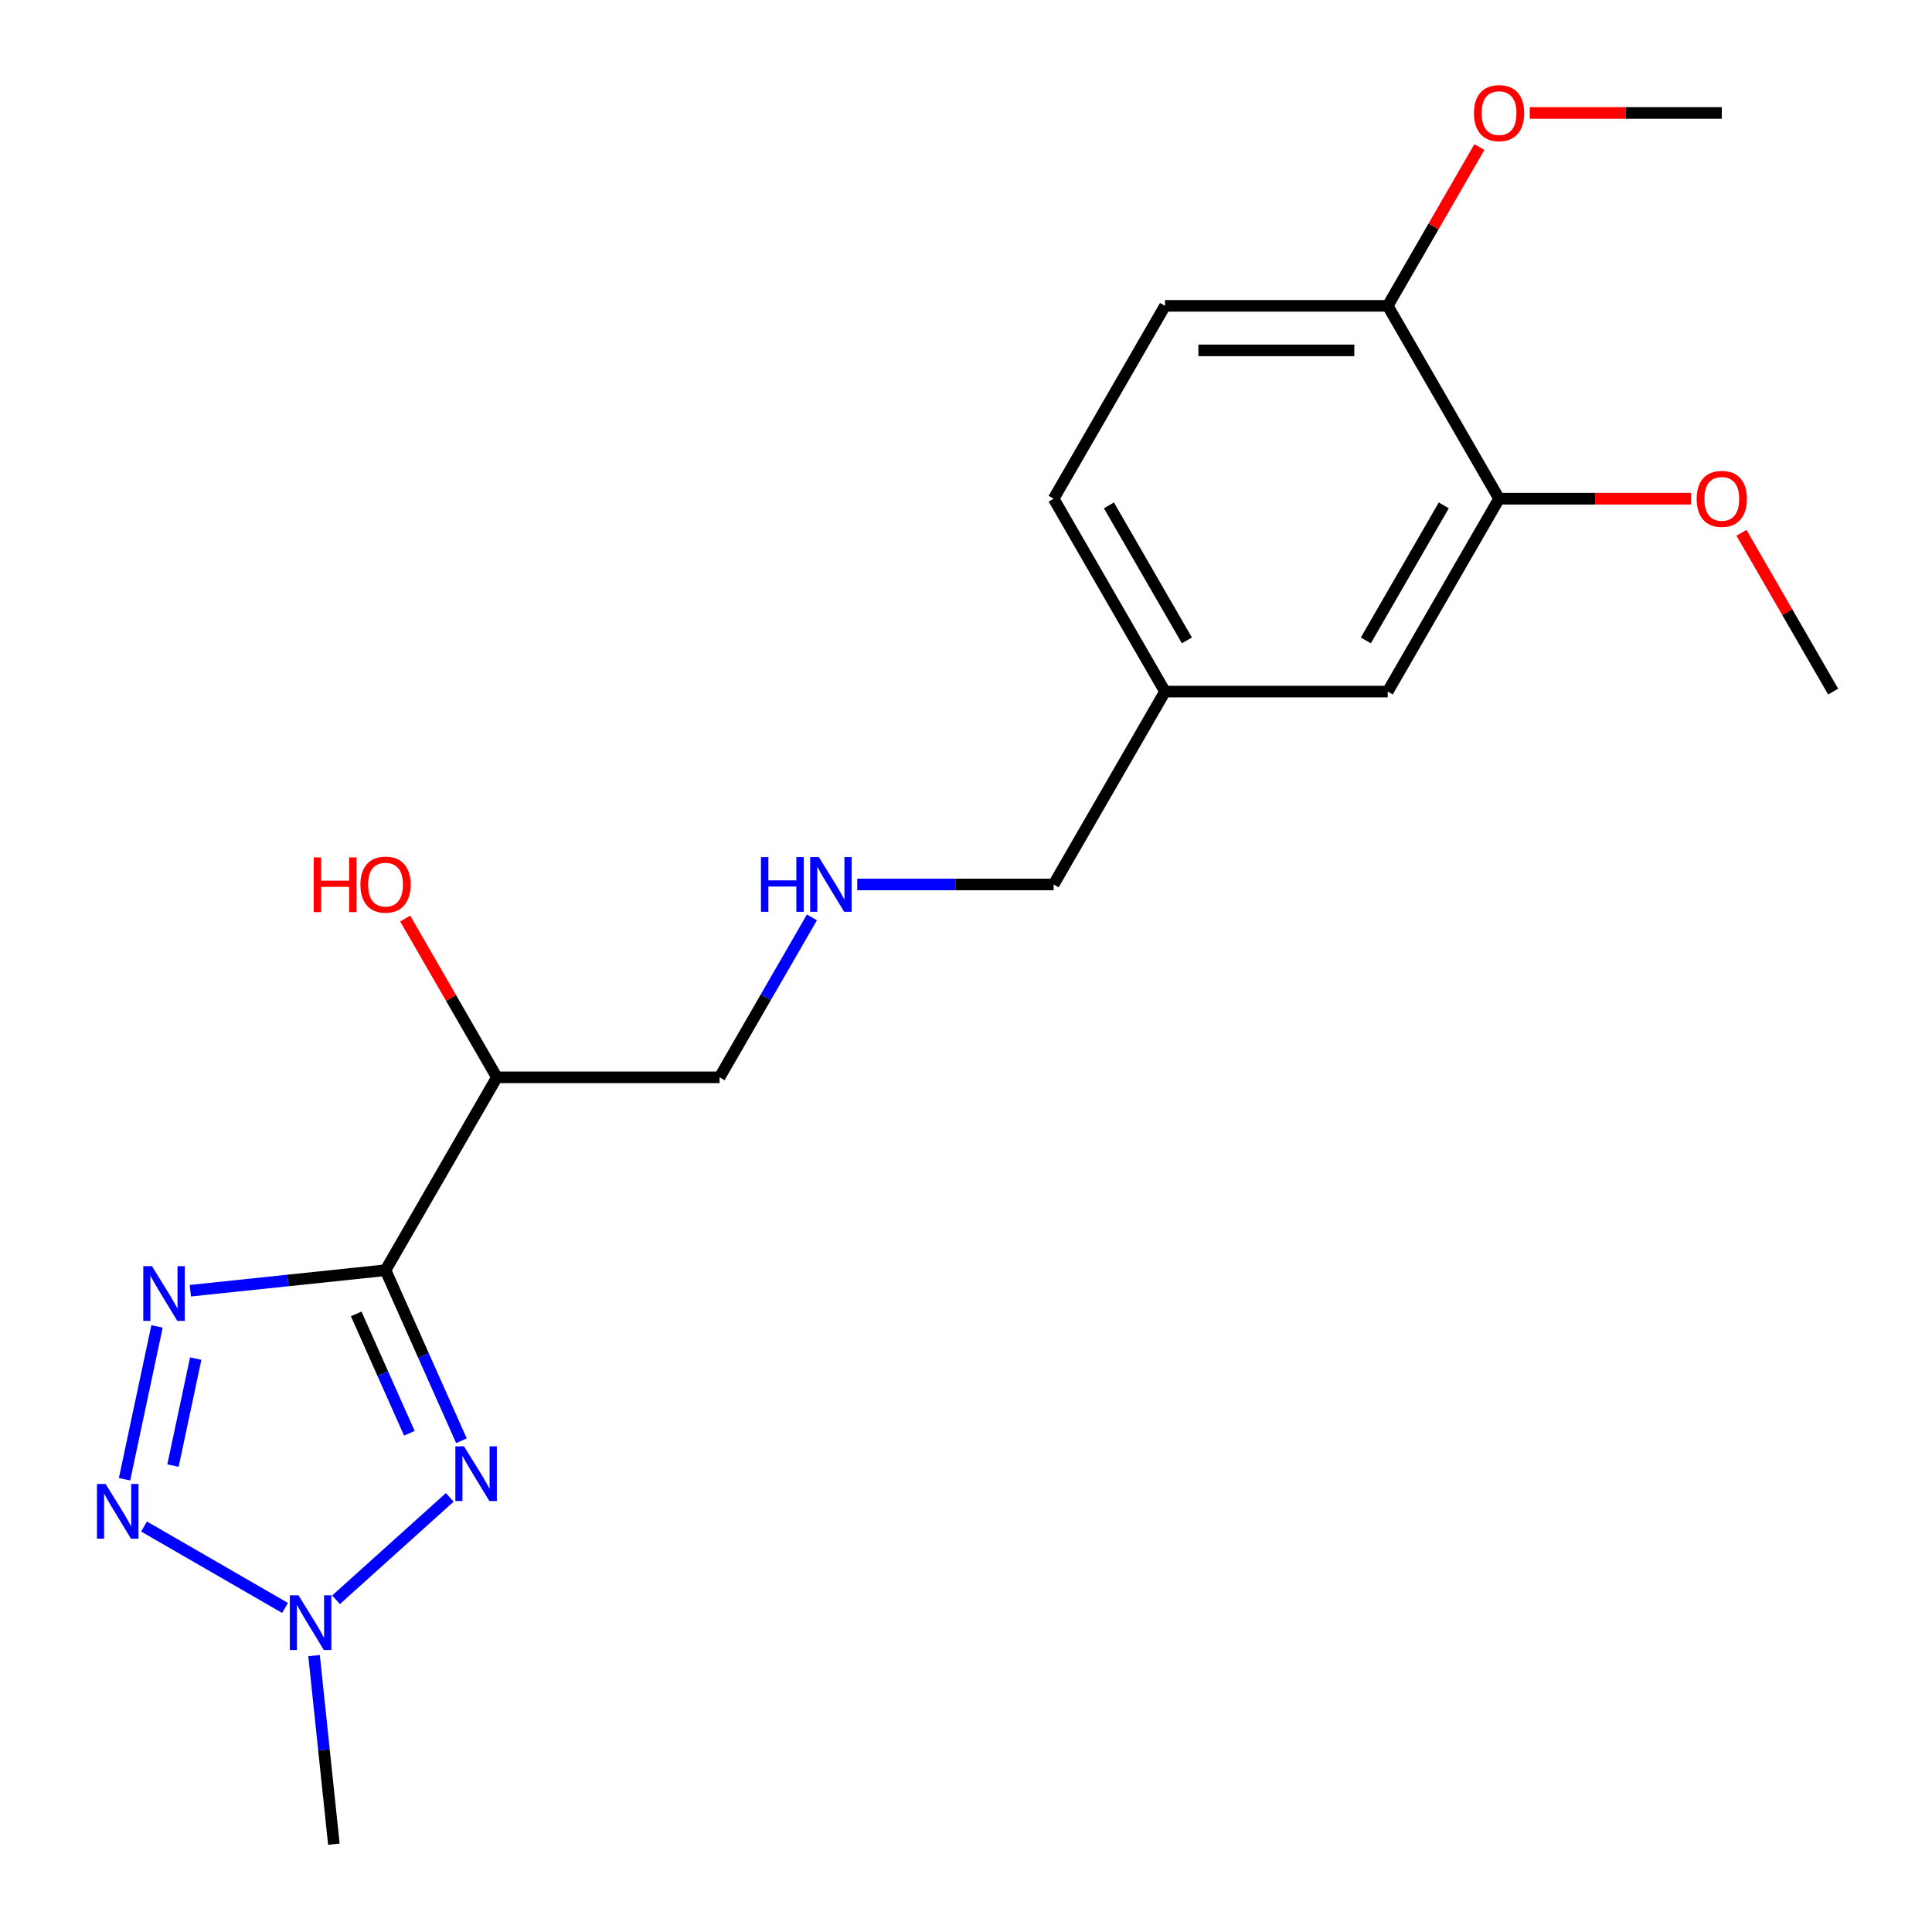 <?xml version='1.0' encoding='iso-8859-1'?>
<svg version='1.1' baseProfile='full'
              xmlns='http://www.w3.org/2000/svg'
                      xmlns:rdkit='http://www.rdkit.org/xml'
                      xmlns:xlink='http://www.w3.org/1999/xlink'
                  xml:space='preserve'
width='1000px' height='1000px' viewBox='0 0 1000 1000'>
<!-- END OF HEADER -->
<rect style='opacity:1.0;fill:#FFFFFF;stroke:none' width='1000' height='1000' x='0' y='0'> </rect>
<path class='bond-0' d='M 199.542,657.458 L 219.191,701.592' style='fill:none;fill-rule:evenodd;stroke:#000000;stroke-width:6px;stroke-linecap:butt;stroke-linejoin:miter;stroke-opacity:1' />
<path class='bond-0' d='M 219.191,701.592 L 238.841,745.726' style='fill:none;fill-rule:evenodd;stroke:#0000FF;stroke-width:6px;stroke-linecap:butt;stroke-linejoin:miter;stroke-opacity:1' />
<path class='bond-0' d='M 184.375,680.076 L 198.129,710.969' style='fill:none;fill-rule:evenodd;stroke:#000000;stroke-width:6px;stroke-linecap:butt;stroke-linejoin:miter;stroke-opacity:1' />
<path class='bond-0' d='M 198.129,710.969 L 211.884,741.863' style='fill:none;fill-rule:evenodd;stroke:#0000FF;stroke-width:6px;stroke-linecap:butt;stroke-linejoin:miter;stroke-opacity:1' />
<path class='bond-1' d='M 199.542,657.458 L 149.031,662.767' style='fill:none;fill-rule:evenodd;stroke:#000000;stroke-width:6px;stroke-linecap:butt;stroke-linejoin:miter;stroke-opacity:1' />
<path class='bond-1' d='M 149.031,662.767 L 98.52,668.076' style='fill:none;fill-rule:evenodd;stroke:#0000FF;stroke-width:6px;stroke-linecap:butt;stroke-linejoin:miter;stroke-opacity:1' />
<path class='bond-4' d='M 199.542,657.458 L 257.179,557.627' style='fill:none;fill-rule:evenodd;stroke:#000000;stroke-width:6px;stroke-linecap:butt;stroke-linejoin:miter;stroke-opacity:1' />
<path class='bond-3' d='M 232.806,775.033 L 173.926,828.049' style='fill:none;fill-rule:evenodd;stroke:#0000FF;stroke-width:6px;stroke-linecap:butt;stroke-linejoin:miter;stroke-opacity:1' />
<path class='bond-2' d='M 81.275,686.55 L 64.46,765.658' style='fill:none;fill-rule:evenodd;stroke:#0000FF;stroke-width:6px;stroke-linecap:butt;stroke-linejoin:miter;stroke-opacity:1' />
<path class='bond-2' d='M 101.304,703.209 L 89.534,758.585' style='fill:none;fill-rule:evenodd;stroke:#0000FF;stroke-width:6px;stroke-linecap:butt;stroke-linejoin:miter;stroke-opacity:1' />
<path class='bond-20' d='M 74.552,790.129 L 147.533,832.264' style='fill:none;fill-rule:evenodd;stroke:#0000FF;stroke-width:6px;stroke-linecap:butt;stroke-linejoin:miter;stroke-opacity:1' />
<path class='bond-15' d='M 162.553,856.944 L 167.682,905.744' style='fill:none;fill-rule:evenodd;stroke:#0000FF;stroke-width:6px;stroke-linecap:butt;stroke-linejoin:miter;stroke-opacity:1' />
<path class='bond-15' d='M 167.682,905.744 L 172.812,954.545' style='fill:none;fill-rule:evenodd;stroke:#000000;stroke-width:6px;stroke-linecap:butt;stroke-linejoin:miter;stroke-opacity:1' />
<path class='bond-10' d='M 257.179,557.627 L 233.453,516.532' style='fill:none;fill-rule:evenodd;stroke:#000000;stroke-width:6px;stroke-linecap:butt;stroke-linejoin:miter;stroke-opacity:1' />
<path class='bond-10' d='M 233.453,516.532 L 209.727,475.437' style='fill:none;fill-rule:evenodd;stroke:#FF0000;stroke-width:6px;stroke-linecap:butt;stroke-linejoin:miter;stroke-opacity:1' />
<path class='bond-14' d='M 257.179,557.627 L 372.454,557.627' style='fill:none;fill-rule:evenodd;stroke:#000000;stroke-width:6px;stroke-linecap:butt;stroke-linejoin:miter;stroke-opacity:1' />
<path class='bond-5' d='M 775.918,258.133 L 718.28,357.964' style='fill:none;fill-rule:evenodd;stroke:#000000;stroke-width:6px;stroke-linecap:butt;stroke-linejoin:miter;stroke-opacity:1' />
<path class='bond-5' d='M 747.306,261.58 L 706.96,331.462' style='fill:none;fill-rule:evenodd;stroke:#000000;stroke-width:6px;stroke-linecap:butt;stroke-linejoin:miter;stroke-opacity:1' />
<path class='bond-13' d='M 775.918,258.133 L 825.615,258.133' style='fill:none;fill-rule:evenodd;stroke:#000000;stroke-width:6px;stroke-linecap:butt;stroke-linejoin:miter;stroke-opacity:1' />
<path class='bond-13' d='M 825.615,258.133 L 875.311,258.133' style='fill:none;fill-rule:evenodd;stroke:#FF0000;stroke-width:6px;stroke-linecap:butt;stroke-linejoin:miter;stroke-opacity:1' />
<path class='bond-21' d='M 775.918,258.133 L 718.28,158.301' style='fill:none;fill-rule:evenodd;stroke:#000000;stroke-width:6px;stroke-linecap:butt;stroke-linejoin:miter;stroke-opacity:1' />
<path class='bond-6' d='M 718.28,158.301 L 603.005,158.301' style='fill:none;fill-rule:evenodd;stroke:#000000;stroke-width:6px;stroke-linecap:butt;stroke-linejoin:miter;stroke-opacity:1' />
<path class='bond-6' d='M 700.989,181.357 L 620.296,181.357' style='fill:none;fill-rule:evenodd;stroke:#000000;stroke-width:6px;stroke-linecap:butt;stroke-linejoin:miter;stroke-opacity:1' />
<path class='bond-16' d='M 718.28,158.301 L 742.006,117.207' style='fill:none;fill-rule:evenodd;stroke:#000000;stroke-width:6px;stroke-linecap:butt;stroke-linejoin:miter;stroke-opacity:1' />
<path class='bond-16' d='M 742.006,117.207 L 765.733,76.112' style='fill:none;fill-rule:evenodd;stroke:#FF0000;stroke-width:6px;stroke-linecap:butt;stroke-linejoin:miter;stroke-opacity:1' />
<path class='bond-7' d='M 718.28,357.964 L 603.005,357.964' style='fill:none;fill-rule:evenodd;stroke:#000000;stroke-width:6px;stroke-linecap:butt;stroke-linejoin:miter;stroke-opacity:1' />
<path class='bond-8' d='M 603.005,158.301 L 545.367,258.133' style='fill:none;fill-rule:evenodd;stroke:#000000;stroke-width:6px;stroke-linecap:butt;stroke-linejoin:miter;stroke-opacity:1' />
<path class='bond-9' d='M 420.253,474.837 L 396.354,516.232' style='fill:none;fill-rule:evenodd;stroke:#0000FF;stroke-width:6px;stroke-linecap:butt;stroke-linejoin:miter;stroke-opacity:1' />
<path class='bond-9' d='M 396.354,516.232 L 372.454,557.627' style='fill:none;fill-rule:evenodd;stroke:#000000;stroke-width:6px;stroke-linecap:butt;stroke-linejoin:miter;stroke-opacity:1' />
<path class='bond-17' d='M 443.714,457.795 L 494.541,457.795' style='fill:none;fill-rule:evenodd;stroke:#0000FF;stroke-width:6px;stroke-linecap:butt;stroke-linejoin:miter;stroke-opacity:1' />
<path class='bond-17' d='M 494.541,457.795 L 545.367,457.795' style='fill:none;fill-rule:evenodd;stroke:#000000;stroke-width:6px;stroke-linecap:butt;stroke-linejoin:miter;stroke-opacity:1' />
<path class='bond-11' d='M 603.005,357.964 L 545.367,457.795' style='fill:none;fill-rule:evenodd;stroke:#000000;stroke-width:6px;stroke-linecap:butt;stroke-linejoin:miter;stroke-opacity:1' />
<path class='bond-12' d='M 603.005,357.964 L 545.367,258.133' style='fill:none;fill-rule:evenodd;stroke:#000000;stroke-width:6px;stroke-linecap:butt;stroke-linejoin:miter;stroke-opacity:1' />
<path class='bond-12' d='M 614.326,331.462 L 573.979,261.58' style='fill:none;fill-rule:evenodd;stroke:#000000;stroke-width:6px;stroke-linecap:butt;stroke-linejoin:miter;stroke-opacity:1' />
<path class='bond-18' d='M 901.379,275.775 L 925.105,316.869' style='fill:none;fill-rule:evenodd;stroke:#FF0000;stroke-width:6px;stroke-linecap:butt;stroke-linejoin:miter;stroke-opacity:1' />
<path class='bond-18' d='M 925.105,316.869 L 948.831,357.964' style='fill:none;fill-rule:evenodd;stroke:#000000;stroke-width:6px;stroke-linecap:butt;stroke-linejoin:miter;stroke-opacity:1' />
<path class='bond-19' d='M 791.8,58.47 L 841.497,58.47' style='fill:none;fill-rule:evenodd;stroke:#FF0000;stroke-width:6px;stroke-linecap:butt;stroke-linejoin:miter;stroke-opacity:1' />
<path class='bond-19' d='M 841.497,58.47 L 891.193,58.47' style='fill:none;fill-rule:evenodd;stroke:#000000;stroke-width:6px;stroke-linecap:butt;stroke-linejoin:miter;stroke-opacity:1' />
<path  class='atom-1' d='M 240.168 748.607
L 249.448 763.607
Q 250.368 765.087, 251.848 767.767
Q 253.328 770.447, 253.408 770.607
L 253.408 748.607
L 257.168 748.607
L 257.168 776.927
L 253.288 776.927
L 243.328 760.527
Q 242.168 758.607, 240.928 756.407
Q 239.728 754.207, 239.368 753.527
L 239.368 776.927
L 235.688 776.927
L 235.688 748.607
L 240.168 748.607
' fill='#0000FF'/>
<path  class='atom-2' d='M 78.638 655.348
L 87.918 670.348
Q 88.838 671.828, 90.318 674.508
Q 91.798 677.188, 91.878 677.348
L 91.878 655.348
L 95.638 655.348
L 95.638 683.668
L 91.758 683.668
L 81.798 667.268
Q 80.638 665.348, 79.398 663.148
Q 78.198 660.948, 77.838 660.268
L 77.838 683.668
L 74.158 683.668
L 74.158 655.348
L 78.638 655.348
' fill='#0000FF'/>
<path  class='atom-3' d='M 54.671 768.104
L 63.951 783.104
Q 64.871 784.584, 66.351 787.264
Q 67.831 789.944, 67.911 790.104
L 67.911 768.104
L 71.671 768.104
L 71.671 796.424
L 67.791 796.424
L 57.831 780.024
Q 56.671 778.104, 55.431 775.904
Q 54.231 773.704, 53.871 773.024
L 53.871 796.424
L 50.191 796.424
L 50.191 768.104
L 54.671 768.104
' fill='#0000FF'/>
<path  class='atom-4' d='M 154.502 825.742
L 163.782 840.742
Q 164.702 842.222, 166.182 844.902
Q 167.662 847.582, 167.742 847.742
L 167.742 825.742
L 171.502 825.742
L 171.502 854.062
L 167.622 854.062
L 157.662 837.662
Q 156.502 835.742, 155.262 833.542
Q 154.062 831.342, 153.702 830.662
L 153.702 854.062
L 150.022 854.062
L 150.022 825.742
L 154.502 825.742
' fill='#0000FF'/>
<path  class='atom-10' d='M 393.872 443.635
L 397.712 443.635
L 397.712 455.675
L 412.192 455.675
L 412.192 443.635
L 416.032 443.635
L 416.032 471.955
L 412.192 471.955
L 412.192 458.875
L 397.712 458.875
L 397.712 471.955
L 393.872 471.955
L 393.872 443.635
' fill='#0000FF'/>
<path  class='atom-10' d='M 423.832 443.635
L 433.112 458.635
Q 434.032 460.115, 435.512 462.795
Q 436.992 465.475, 437.072 465.635
L 437.072 443.635
L 440.832 443.635
L 440.832 471.955
L 436.952 471.955
L 426.992 455.555
Q 425.832 453.635, 424.592 451.435
Q 423.392 449.235, 423.032 448.555
L 423.032 471.955
L 419.352 471.955
L 419.352 443.635
L 423.832 443.635
' fill='#0000FF'/>
<path  class='atom-11' d='M 162.382 443.795
L 166.222 443.795
L 166.222 455.835
L 180.702 455.835
L 180.702 443.795
L 184.542 443.795
L 184.542 472.115
L 180.702 472.115
L 180.702 459.035
L 166.222 459.035
L 166.222 472.115
L 162.382 472.115
L 162.382 443.795
' fill='#FF0000'/>
<path  class='atom-11' d='M 186.542 457.875
Q 186.542 451.075, 189.902 447.275
Q 193.262 443.475, 199.542 443.475
Q 205.822 443.475, 209.182 447.275
Q 212.542 451.075, 212.542 457.875
Q 212.542 464.755, 209.142 468.675
Q 205.742 472.555, 199.542 472.555
Q 193.302 472.555, 189.902 468.675
Q 186.542 464.795, 186.542 457.875
M 199.542 469.355
Q 203.862 469.355, 206.182 466.475
Q 208.542 463.555, 208.542 457.875
Q 208.542 452.315, 206.182 449.515
Q 203.862 446.675, 199.542 446.675
Q 195.222 446.675, 192.862 449.475
Q 190.542 452.275, 190.542 457.875
Q 190.542 463.595, 192.862 466.475
Q 195.222 469.355, 199.542 469.355
' fill='#FF0000'/>
<path  class='atom-14' d='M 878.193 258.213
Q 878.193 251.413, 881.553 247.613
Q 884.913 243.813, 891.193 243.813
Q 897.473 243.813, 900.833 247.613
Q 904.193 251.413, 904.193 258.213
Q 904.193 265.093, 900.793 269.013
Q 897.393 272.893, 891.193 272.893
Q 884.953 272.893, 881.553 269.013
Q 878.193 265.133, 878.193 258.213
M 891.193 269.693
Q 895.513 269.693, 897.833 266.813
Q 900.193 263.893, 900.193 258.213
Q 900.193 252.653, 897.833 249.853
Q 895.513 247.013, 891.193 247.013
Q 886.873 247.013, 884.513 249.813
Q 882.193 252.613, 882.193 258.213
Q 882.193 263.933, 884.513 266.813
Q 886.873 269.693, 891.193 269.693
' fill='#FF0000'/>
<path  class='atom-17' d='M 762.918 58.55
Q 762.918 51.75, 766.278 47.95
Q 769.638 44.15, 775.918 44.15
Q 782.198 44.15, 785.558 47.95
Q 788.918 51.75, 788.918 58.55
Q 788.918 65.43, 785.518 69.35
Q 782.118 73.23, 775.918 73.23
Q 769.678 73.23, 766.278 69.35
Q 762.918 65.47, 762.918 58.55
M 775.918 70.03
Q 780.238 70.03, 782.558 67.15
Q 784.918 64.23, 784.918 58.55
Q 784.918 52.99, 782.558 50.19
Q 780.238 47.35, 775.918 47.35
Q 771.598 47.35, 769.238 50.15
Q 766.918 52.95, 766.918 58.55
Q 766.918 64.27, 769.238 67.15
Q 771.598 70.03, 775.918 70.03
' fill='#FF0000'/>
</svg>
